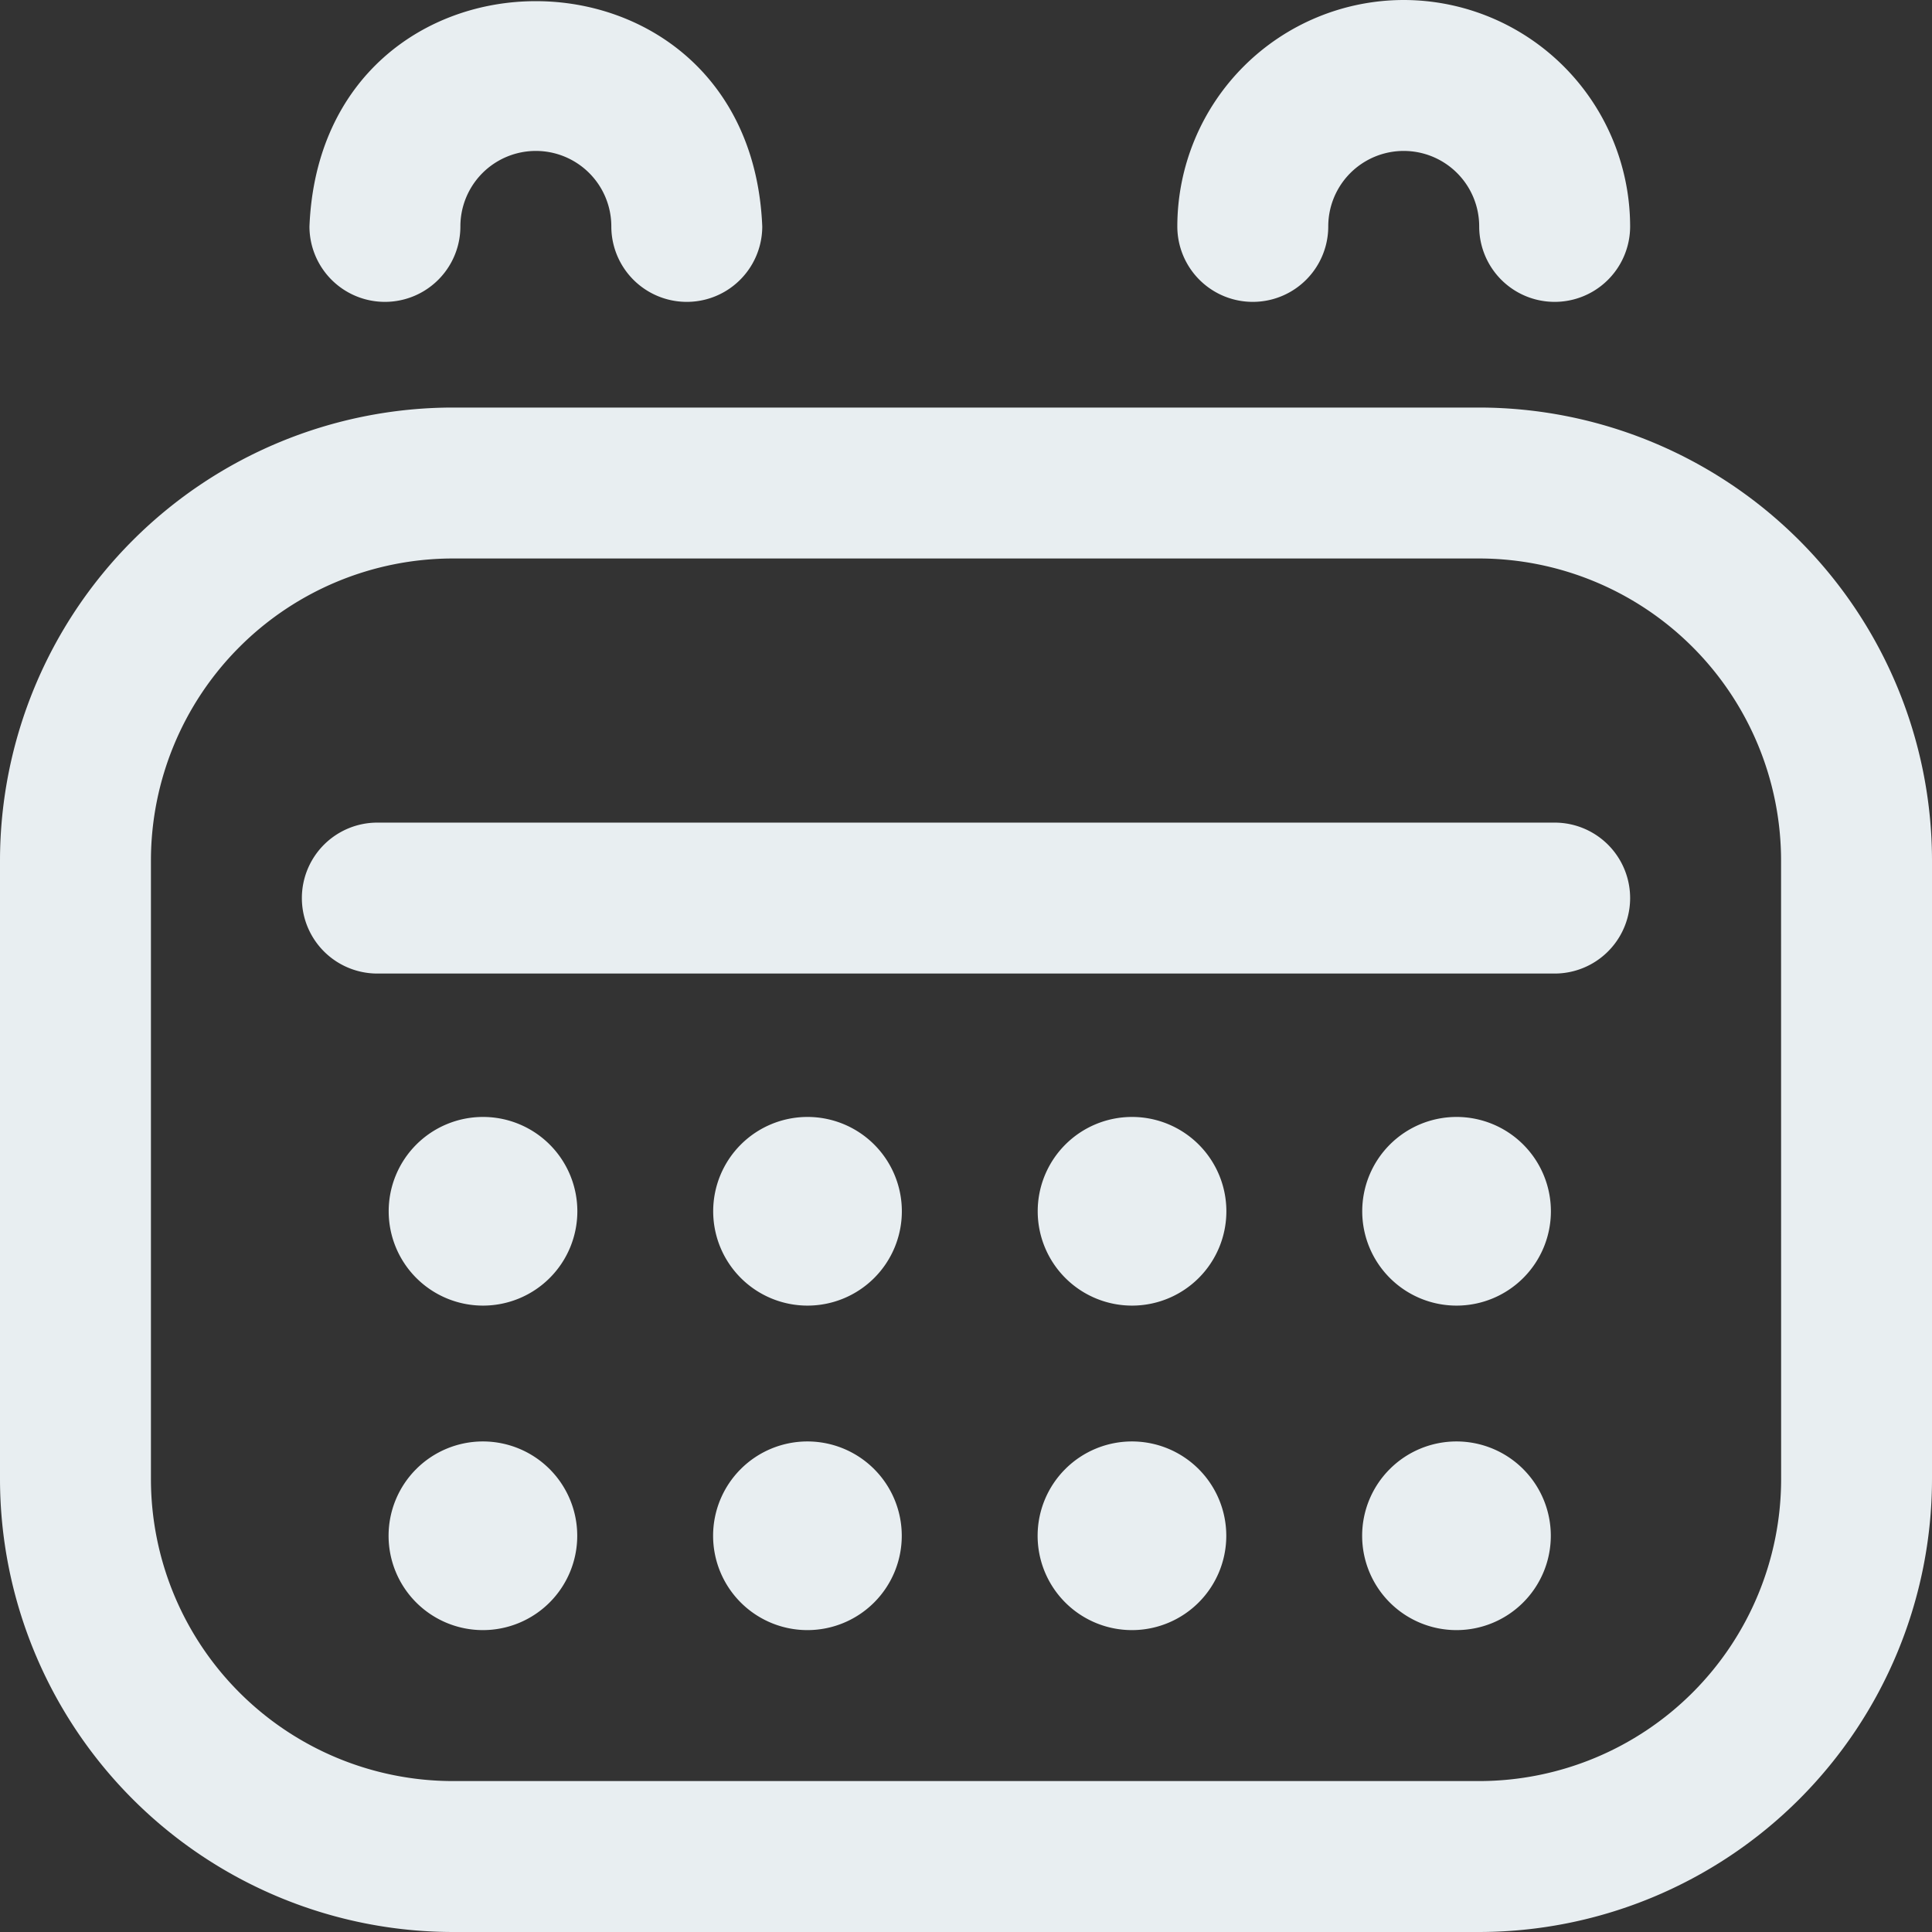 <svg xmlns="http://www.w3.org/2000/svg" width="89.217" height="89.217" viewBox="0 0 89.217 89.217">
  <rect x="0" y="0" width="89.217" height="89.217" fill="#333333" stroke="none"/>
  <path id="_018-calendar" data-name="018-calendar" d="M26.661,55.935A4.356,4.356,0,1,1,22.3,51.579,4.356,4.356,0,0,1,26.661,55.935ZM37.29,51.579a4.356,4.356,0,1,0,4.356,4.356A4.356,4.356,0,0,0,37.29,51.579Zm14.986,0a4.356,4.356,0,1,0,4.356,4.356A4.356,4.356,0,0,0,52.276,51.579ZM22.3,66.564a4.356,4.356,0,1,0,4.356,4.356A4.356,4.356,0,0,0,22.3,66.564Zm14.986,0a4.356,4.356,0,1,0,4.356,4.356A4.356,4.356,0,0,0,37.29,66.564Zm14.986,0a4.356,4.356,0,1,0,4.356,4.356A4.356,4.356,0,0,0,52.276,66.564Zm14.986,0a4.356,4.356,0,1,0,4.356,4.356A4.356,4.356,0,0,0,67.261,66.564ZM89.217,39.73V68.307a20.934,20.934,0,0,1-20.91,20.91H20.91A20.934,20.934,0,0,1,0,68.307V39.73a20.934,20.934,0,0,1,20.91-20.91h47.4A20.934,20.934,0,0,1,89.217,39.73Zm-6.97,0a13.956,13.956,0,0,0-13.94-13.94H20.91A13.956,13.956,0,0,0,6.97,39.73V68.307a13.956,13.956,0,0,0,13.94,13.94h47.4a13.956,13.956,0,0,0,13.94-13.94ZM71.792,37.987H17.425a3.485,3.485,0,0,0,0,6.97H71.792A3.485,3.485,0,0,0,71.792,37.987ZM35.2,10.455a3.485,3.485,0,1,1-6.97,0,3.485,3.485,0,0,0-6.97,0,3.485,3.485,0,0,1-6.97,0C14.863-3.416,34.627-3.41,35.2,10.455ZM64.822,0A10.467,10.467,0,0,0,54.367,10.455a3.485,3.485,0,1,0,6.97,0,3.485,3.485,0,1,1,6.97,0,3.485,3.485,0,0,0,6.97,0A10.467,10.467,0,0,0,64.822,0Zm2.44,51.579a4.356,4.356,0,1,0,4.356,4.356A4.356,4.356,0,0,0,67.261,51.579Z" fill="#e8eef1"/>
</svg>
